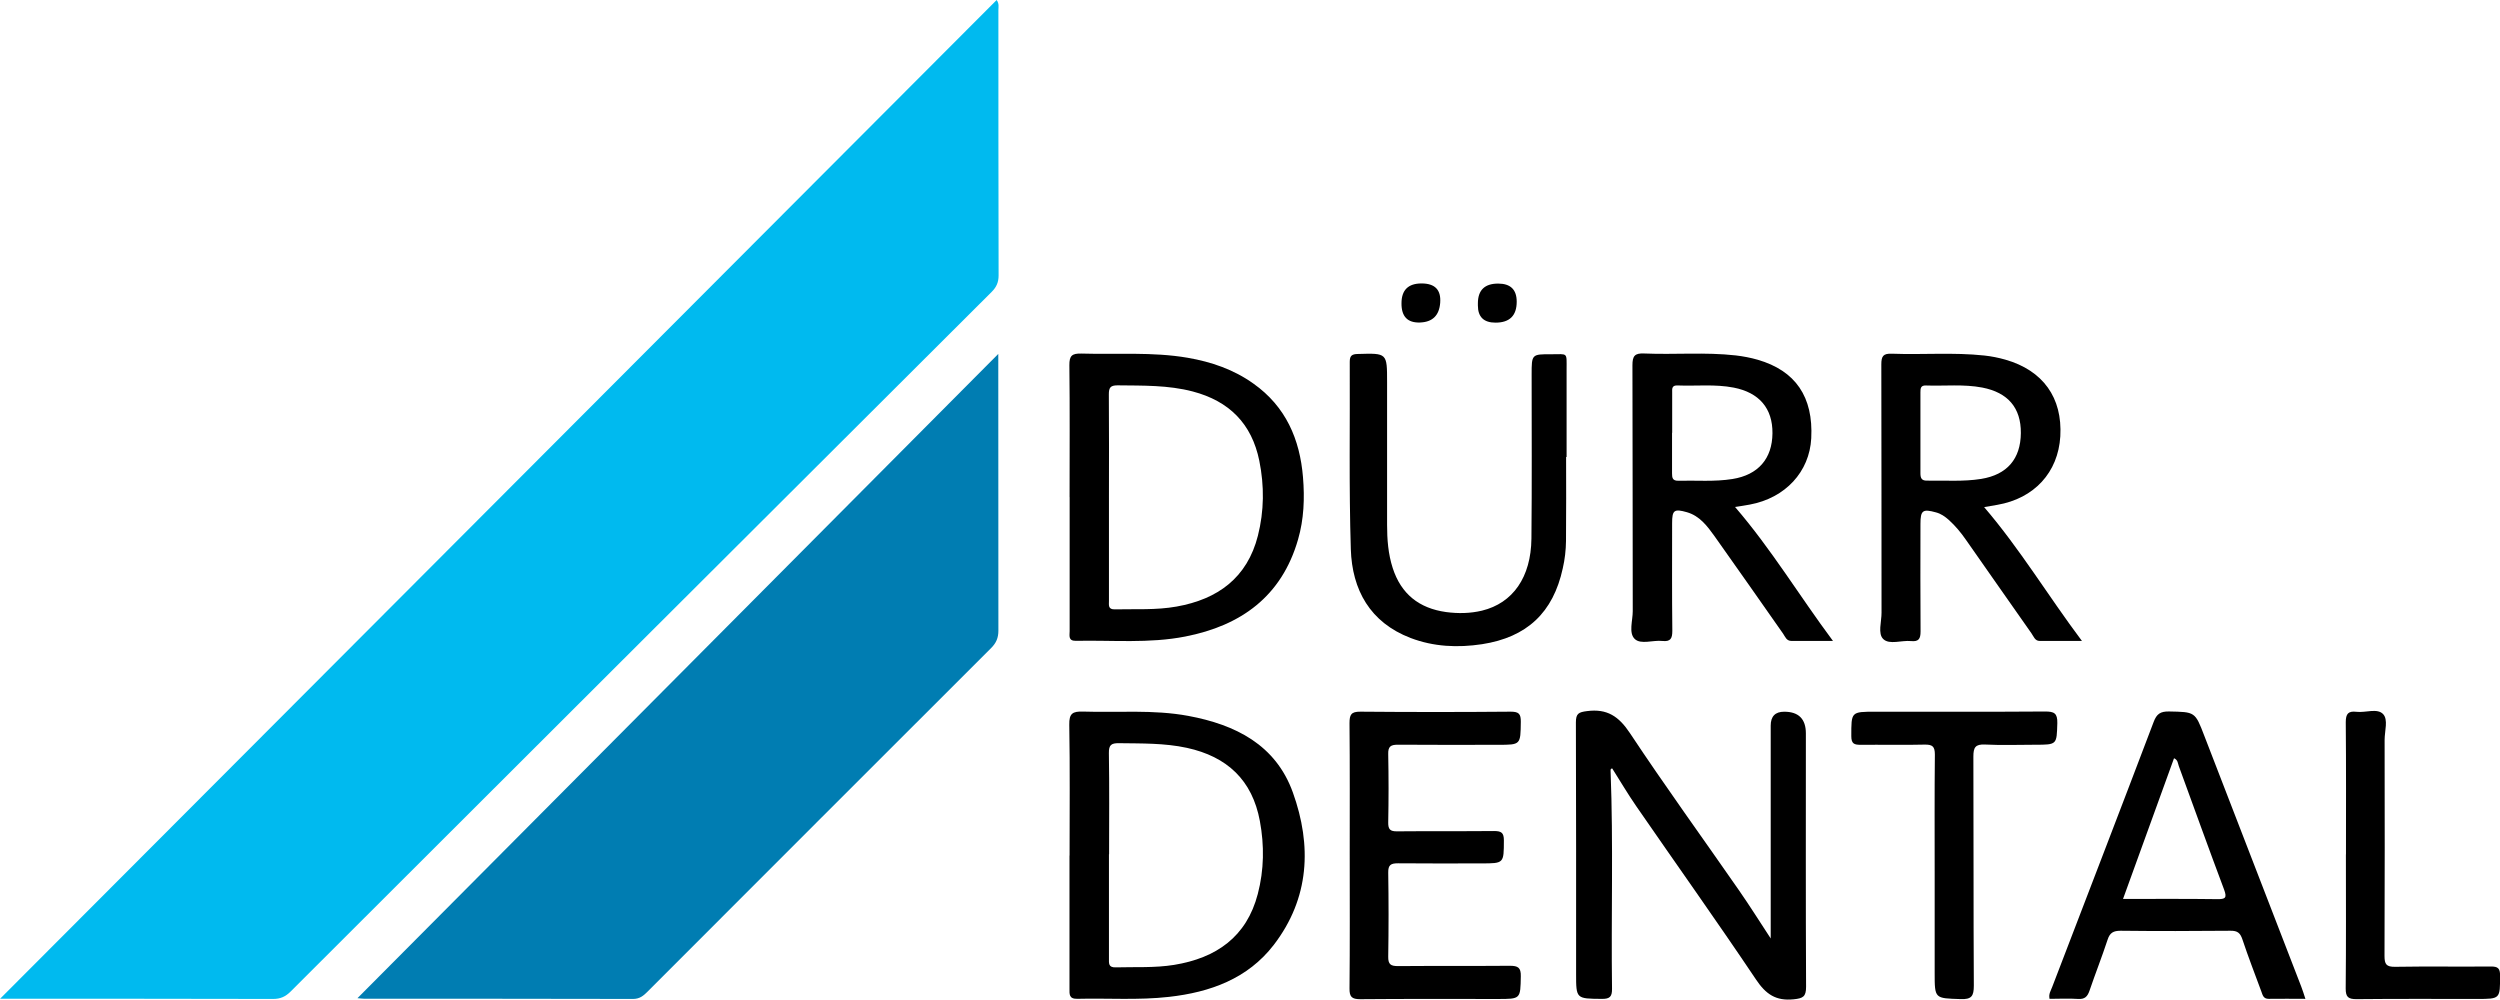 <svg xmlns="http://www.w3.org/2000/svg" id="Capa_1" width="725.19" height="289.95" viewBox="0 0 725.19 289.95"><defs><style>.cls-1{fill:#00baef;}.cls-1,.cls-2,.cls-3{stroke-width:0px;}.cls-2{fill:#000;}.cls-3{fill:#007db2;}</style></defs><path class="cls-1" d="M0,289.74C96.78,192.74,192.9,96.4,289.11,0c.78,1.13.5,2.06.5,2.94,0,25.66,0,51.28.06,76.94,0,2.03-.63,3.41-2.04,4.82-67.8,67.61-135.57,135.23-203.32,202.91-1.5,1.5-2.97,2.16-5.1,2.16-25.06-.06-50.12-.06-75.19-.06H.03l-.03.03Z"></path><path class="cls-3" d="M289.58,102.72v3.91c0,25.44,0,50.88.03,76.28,0,2.13-.63,3.6-2.13,5.1-33.26,33.2-66.46,66.43-99.66,99.66-1.19,1.19-2.28,2.1-4.19,2.1-25.97-.06-51.94-.06-77.94-.06-.41,0-.78-.06-2-.16,62.02-62.36,123.63-124.28,185.86-186.86l.03.03Z"></path><path class="cls-2" d="M513.64,272.22v-61.73q0-4.04,3.91-4.04c4.19,0,6.29,2.1,6.29,6.29,0,24.5-.06,49,.06,73.5,0,2.88-.88,3.35-3.6,3.63-5.16.53-8.07-1.47-10.92-5.73-11.36-16.93-23.19-33.54-34.76-50.31-2.44-3.53-4.63-7.26-6.95-10.92-.6.06-.47.53-.47.91.81,20.99.13,41.99.41,62.99.03,2.28-.63,2.97-2.94,2.94-7.48-.06-7.48,0-7.48-7.29,0-24.31.03-48.59-.06-72.91,0-2.6.81-2.97,3.25-3.28,5.82-.75,9.2,1.53,12.42,6.38,10.23,15.43,21.12,30.45,31.69,45.68,2.97,4.28,5.76,8.7,9.11,13.83l.03.06Z"></path><path class="cls-2" d="M310.26,144.24c0-12.77.09-25.53-.06-38.3-.03-2.78.78-3.44,3.47-3.38,10.29.31,20.62-.53,30.85,1.22,6.88,1.19,13.36,3.41,19.09,7.51,9.36,6.63,13.46,16.11,14.36,27.16.5,6.07.28,12.14-1.44,18.06-4.75,16.49-16.55,24.97-32.7,28.13-10.48,2.06-21.15,1.03-31.76,1.25-2.26.03-1.79-1.53-1.79-2.79v-38.92l-.03.06ZM321.68,144.37v29.95c0,1.19-.31,2.5,1.72,2.44,5.98-.13,11.95.25,17.9-.81,11.98-2.13,20.5-8.36,23.59-20.56,1.81-7.17,1.88-14.43.41-21.71-2.19-10.79-8.73-17.33-19.31-20.12-7.17-1.88-14.49-1.69-21.81-1.78-2.13,0-2.53.72-2.53,2.63.09,9.98.03,19.96.03,29.95v.03Z"></path><path class="cls-2" d="M310.26,248.22c0-12.67.13-25.32-.09-37.99-.06-3.25.94-3.91,3.97-3.82,10.17.34,20.43-.63,30.54,1.25,13.67,2.54,25.37,8.36,30.35,22.22,5.54,15.42,4.85,30.66-5.54,44.21-7.57,9.83-18.46,13.74-30.42,15.08-8.82,1-17.71.34-26.56.56-2.47.06-2.28-1.38-2.28-2.97v-38.61l.03.06ZM321.68,247.78v30.26c0,1.38-.19,2.63,1.94,2.57,5.66-.16,11.33.19,16.96-.72,12.23-2,21.03-8.1,24.28-20.59,1.82-6.98,1.91-14.05.6-21.12-2.19-11.89-9.51-18.71-21.18-21.25-6.51-1.41-13.11-1.25-19.68-1.35-2.25-.03-2.97.5-2.94,2.88.16,9.76.06,19.55.06,29.35l-.03-.03Z"></path><path class="cls-2" d="M503.32,147.09c10.51,12.2,18.59,25.69,28.38,38.83h-12.05c-1.44,0-1.81-1.22-2.41-2.1-6.63-9.42-13.21-18.9-19.9-28.29-2.09-2.91-4.29-5.88-8.01-6.95-3.72-1.06-4.29-.6-4.29,3.19,0,10.39-.06,20.8.06,31.19,0,2.25-.5,3.22-2.88,2.97-2.72-.31-6.29,1.13-8.04-.6-1.79-1.75-.56-5.29-.56-8.04-.06-23.78,0-47.56-.09-71.34,0-2.69.66-3.54,3.41-3.41,8.85.38,17.71-.44,26.56.56,2.13.25,4.29.66,6.35,1.25,11.01,3.19,16.18,10.79,15.55,22.78-.5,9.73-7.51,17.33-17.84,19.24-1.32.25-2.63.44-4.22.69h-.03ZM485.02,125.56v11.73c0,1.28.13,2.19,1.78,2.16,5.26-.13,10.51.34,15.74-.5,7.48-1.19,11.55-5.91,11.61-13.27.06-7.23-3.85-11.8-11.23-13.24-5.41-1.06-10.89-.41-16.33-.63-1.6-.06-1.57.91-1.53,2v11.73h-.03Z"></path><path class="cls-2" d="M575.54,147.09c10.48,12.23,18.52,25.69,28.38,38.83h-12.27c-1.38,0-1.75-1.35-2.38-2.22-6.35-9.01-12.64-18.05-18.96-27.06-1.47-2.13-3.1-4.1-5.04-5.85-1.1-.97-2.25-1.78-3.69-2.16-3.85-1.07-4.5-.6-4.5,3.35,0,10.39-.06,20.81.03,31.2,0,2.13-.56,3-2.75,2.78-2.75-.28-6.26,1.13-8.04-.56-1.69-1.57-.5-5.07-.53-7.7-.03-24,0-48-.06-72,0-2.38.53-3.19,3.04-3.1,8.95.34,17.93-.44,26.88.53,2.03.22,4.07.63,6.04,1.19,10.95,3.13,16.61,11.04,15.96,22.25-.63,10.48-7.57,18.02-18.27,19.87-1.22.22-2.44.41-3.82.66ZM557.07,125.56v11.73c0,1.34.31,2.16,1.88,2.13,5.26-.09,10.54.34,15.74-.5,7.54-1.22,11.45-5.82,11.51-13.3.06-7.32-3.75-11.76-11.2-13.2-5.41-1.03-10.89-.41-16.36-.6-1.53-.06-1.57.91-1.57,2v11.73Z"></path><path class="cls-2" d="M668.81,289.74c-3.75,0-7.23-.06-10.7,0-1.6.03-1.78-1.16-2.16-2.16-1.85-5.01-3.79-10.01-5.48-15.08-.63-1.88-1.44-2.54-3.47-2.51-10.61.09-21.24.13-31.85,0-2.09,0-3.13.56-3.78,2.57-1.63,4.97-3.57,9.86-5.26,14.83-.6,1.72-1.38,2.5-3.29,2.38-2.75-.19-5.54-.03-8.29-.03-.34-1.41.38-2.38.75-3.41,9.82-25.63,19.71-51.25,29.44-76.91.88-2.35,1.97-3.07,4.44-3.04,7.57.16,7.57.03,10.26,7.07,9.39,24.25,18.78,48.53,28.13,72.78.41,1.03.72,2.1,1.19,3.51h.06ZM615.84,260.76c9.42,0,18.34-.06,27.28.06,2.41.03,2.94-.34,2.03-2.79-4.47-11.89-8.76-23.87-13.14-35.83-.28-.78-.25-1.78-1.38-2.25-4.91,13.55-9.79,27-14.8,40.83v-.03Z"></path><path class="cls-2" d="M391.52,248.09c0-12.77.06-25.53-.06-38.3,0-2.44.44-3.38,3.16-3.35,14.55.13,29.07.13,43.62,0,2.35,0,2.94.66,2.91,2.94-.09,6.67,0,6.67-6.6,6.67-9.7,0-19.4.06-29.07-.03-2.13,0-2.85.56-2.79,2.76.13,6.6.13,13.17,0,19.77-.03,2,.53,2.63,2.57,2.6,9.39-.09,18.77,0,28.16-.09,2.13,0,2.82.53,2.82,2.72-.03,6.67.06,6.67-6.57,6.67-8.04,0-16.08.06-24.13-.03-2.07,0-2.88.44-2.85,2.69.13,8.14.13,16.27,0,24.41-.03,2.22.72,2.72,2.82,2.72,10.83-.09,21.65,0,32.48-.09,2.35,0,3.22.53,3.16,3.06-.13,6.57,0,6.57-6.7,6.57-13.3,0-26.59-.06-39.89.06-2.44,0-3.13-.69-3.1-3.1.13-12.86.06-25.75.06-38.61v-.03Z"></path><path class="cls-2" d="M454.29,132.51c0,8.14.06,16.27-.03,24.41-.03,2.66-.34,5.35-.94,7.95-2.78,12.83-10.39,19.99-23.44,22-7.01,1.06-14.02.75-20.71-1.81-11.76-4.51-16.96-13.96-17.33-25.75-.56-18.12-.22-36.23-.31-54.38,0-1.78.66-2.22,2.35-2.25,8.51-.25,8.48-.31,8.48,8.17v41.4c0,4.22.31,8.42,1.63,12.52,2.44,7.54,7.64,11.67,15.46,12.77,3.53.47,7.01.41,10.45-.41,8.95-2.19,14.21-9.67,14.33-20.9.16-15.86.06-31.73.06-47.59,0-5.88,0-5.91,5.73-5.88,4.85,0,4.41-.69,4.41,4.47v25.34h-.13v-.03Z"></path><path class="cls-2" d="M561.2,252.88c0-11.33-.06-22.65.06-33.98,0-2.38-.69-2.94-2.97-2.91-6.2.16-12.36,0-18.55.06-1.85,0-2.72-.28-2.72-2.5,0-7.1-.13-7.1,7.04-7.1,16.39,0,32.79.06,49.18-.06,2.6,0,3.6.47,3.54,3.35-.19,6.26-.03,6.29-6.42,6.29-4.85,0-9.7.19-14.55-.06-2.85-.13-3.38.88-3.38,3.5.09,22.15,0,44.28.13,66.43,0,3.07-.66,4.04-3.88,3.91-7.48-.25-7.48-.06-7.48-7.6v-29.35.03Z"></path><path class="cls-2" d="M680.51,247.81c0-12.77.06-25.53-.06-38.3,0-2.47.72-3.32,3.13-3.03,2.63.31,6.01-1.13,7.7.66,1.53,1.6.44,4.91.44,7.48.03,20.9.06,41.8-.03,62.7,0,2.38.53,3.16,3.04,3.13,9.26-.16,18.55,0,27.85-.09,2,0,2.63.53,2.63,2.59,0,6.82.09,6.82-6.7,6.82-11.64,0-23.31-.06-34.95.06-2.41,0-3.13-.63-3.13-3.07.13-12.98.06-25.94.06-38.92l.03-.03Z"></path><path class="cls-2" d="M406.54,87.98c0-3.84,1.94-5.76,5.82-5.76s5.68,1.85,5.41,5.57c-.27,3.71-2.22,5.63-5.85,5.76-3.63.13-5.42-1.74-5.38-5.6v.03Z"></path><path class="cls-2" d="M434.58,82.26c3.59,0,5.38,1.75,5.38,5.26,0,4.05-2.05,6.07-6.16,6.07-3.4,0-5.1-1.66-5.1-4.97v-.63c0-3.82,1.96-5.73,5.88-5.73"></path></svg>